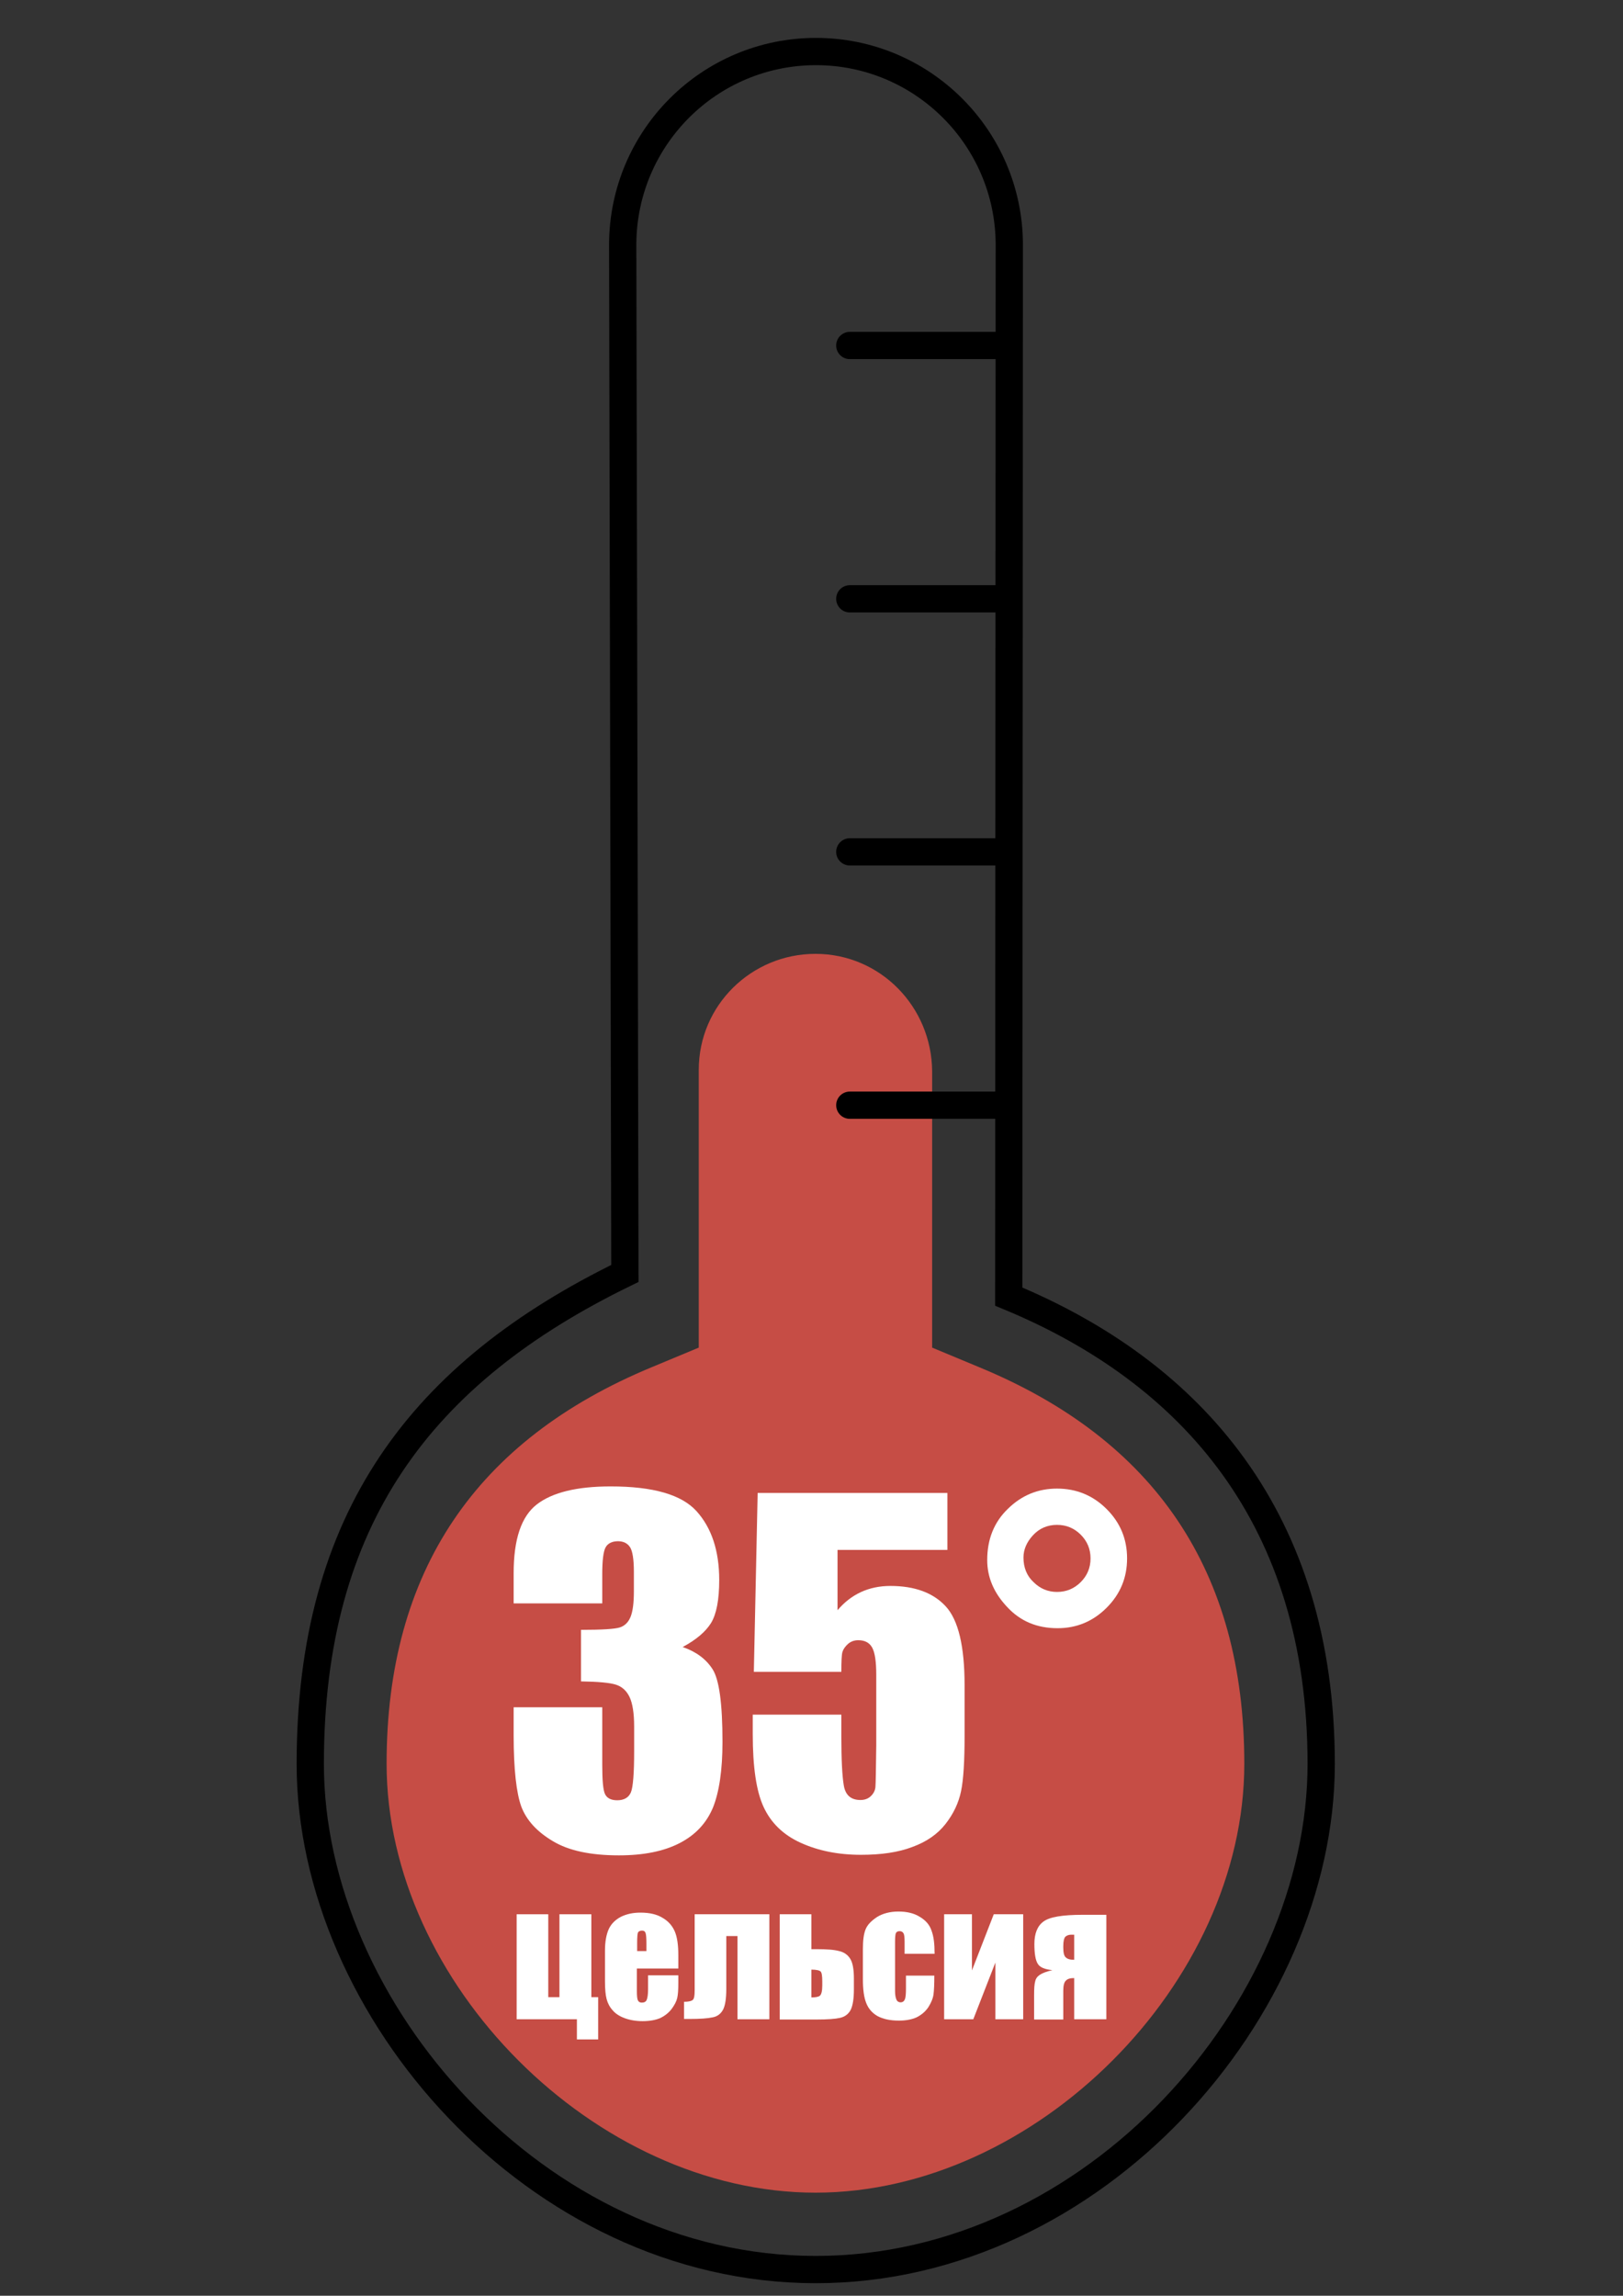 <?xml version="1.0" encoding="utf-8"?>
<!-- Generator: Adobe Illustrator 18.1.1, SVG Export Plug-In . SVG Version: 6.00 Build 0)  -->
<svg version="1.1" id="Слой_1" xmlns="http://www.w3.org/2000/svg" xmlns:xlink="http://www.w3.org/1999/xlink" x="0px" y="0px"
	 viewBox="0 0 595.3 841.9" enable-background="new 0 0 595.3 841.9" xml:space="preserve">
<rect x="0" y="0" width="595.3" height="841.9" fill="#333333" stroke="none"/>
<g>
	<g>
		<path fill="#C64D45" d="M341.9,392.8c-0.2-23.6-19-43-42.8-43c-23.5,0-42.8,18.9-42.8,42.5v101.9l-17.3,7.2
			c-64.4,26.7-97.2,74.8-97.2,145.4c0,80.5,76.5,157.3,157.3,157.3s157.3-76.8,157.3-157.3c0-70.6-32.8-118.8-97.2-145.4l-17.3-7.2
			V392.8z"/>
		<g>
			<path fill="none" stroke="#000000" stroke-width="10" stroke-miterlimit="22.926" d="M370,475.5
				c67.2,27.8,114.6,81.5,114.6,171.4c0,89.9-83,185.4-185.4,185.4c-102.4,0-185.4-95.6-185.4-185.4c0-89.9,40.6-143.5,115.4-179.9
				l-0.8-377.5c0.2-39,31.8-70.6,70.9-70.6c39,0,70.7,31.6,70.9,70.6L370,475.5z"/>
			
				<line fill="none" stroke="#000000" stroke-width="10" stroke-linecap="round" stroke-miterlimit="22.926" x1="311.7" y1="126.7" x2="370" y2="126.7"/>
			
				<line fill="none" stroke="#000000" stroke-width="10" stroke-linecap="round" stroke-miterlimit="22.926" x1="311.7" y1="219.6" x2="370" y2="219.6"/>
			
				<line fill="none" stroke="#000000" stroke-width="10" stroke-linecap="round" stroke-miterlimit="22.926" x1="311.7" y1="312.4" x2="370" y2="312.4"/>
			
				<line fill="none" stroke="#000000" stroke-width="10" stroke-linecap="round" stroke-miterlimit="22.926" x1="311.7" y1="405.3" x2="370" y2="405.3"/>
		</g>
	</g>
	<g>
		<path fill="#FFFFFF" d="M250.4,604c4.9,1.7,8.6,4.4,11,8.2c2.4,3.8,3.6,12.6,3.6,26.6c0,10.3-1.2,18.4-3.5,24.1
			c-2.4,5.7-6.4,10-12.2,13c-5.8,3-13.2,4.5-22.3,4.5c-10.3,0-18.4-1.7-24.2-5.2c-5.9-3.5-9.7-7.7-11.6-12.7
			c-1.8-5-2.8-13.7-2.8-26.1v-10.3h32.5v21.1c0,5.6,0.3,9.2,1,10.7c0.7,1.5,2.2,2.3,4.5,2.3c2.5,0,4.2-1,5-2.9
			c0.8-1.9,1.2-7,1.2-15.1v-9c0-5-0.6-8.6-1.7-10.9c-1.1-2.3-2.8-3.8-5-4.5c-2.2-0.7-6.5-1.1-12.8-1.2v-18.9
			c7.7,0,12.5-0.3,14.3-0.9c1.8-0.6,3.1-1.9,3.9-3.9c0.8-2,1.2-5.1,1.2-9.3v-7.2c0-4.6-0.5-7.6-1.4-9c-0.9-1.4-2.4-2.2-4.4-2.2
			c-2.2,0-3.8,0.8-4.6,2.3c-0.8,1.5-1.2,4.8-1.2,9.8v10.7h-32.5v-11.1c0-12.4,2.8-20.8,8.5-25.2c5.7-4.4,14.7-6.6,27.1-6.6
			c15.5,0,26,3,31.5,9.1c5.5,6.1,8.3,14.5,8.3,25.2c0,7.3-1,12.5-3,15.8C258.8,598.4,255.4,601.3,250.4,604z"/>
		<path fill="#FFFFFF" d="M347.5,547.6v20.8h-40.3v22.1c5-5.9,11.5-8.9,19.4-8.9c8.9,0,15.7,2.5,20.3,7.5c4.6,5,6.9,14.6,6.9,28.9
			v18.6c0,9.2-0.4,16-1.3,20.3c-0.9,4.3-2.8,8.3-5.7,12c-2.9,3.7-6.9,6.5-12.1,8.4c-5.2,2-11.5,2.9-18.9,2.9
			c-8.4,0-15.7-1.5-22.1-4.4c-6.4-2.9-10.9-7.3-13.6-13.1c-2.7-5.8-4-14.7-4-26.8v-7.1h32.5v8.1c0,8.4,0.3,14.4,0.9,17.9
			c0.6,3.5,2.6,5.3,6.1,5.3c1.6,0,2.9-0.5,3.9-1.5c1-1,1.5-2.1,1.6-3.3c0.1-1.2,0.2-6.3,0.3-15.3v-25.8c0-4.9-0.5-8.2-1.5-10
			c-1-1.8-2.7-2.7-5.1-2.7c-1.5,0-2.8,0.5-3.8,1.4c-1,0.9-1.7,1.9-2,2.9c-0.3,1-0.4,3.5-0.4,7.3h-32.1l1.4-65.6H347.5z"/>
		<path fill="#FFFFFF" d="M362.1,572.1c0-7.6,2.5-13.9,7.6-18.8c5.1-5,11.1-7.4,18-7.4c7.1,0,13.2,2.5,18.2,7.5c5,5,7.5,11,7.5,18.1
			c0,7.1-2.5,13.1-7.5,18.1c-5,5-11,7.5-18,7.5c-7.6,0-13.7-2.6-18.5-7.8C364.5,584.1,362.1,578.4,362.1,572.1z M375.4,571.2
			c0,3.6,1.2,6.7,3.7,9c2.4,2.4,5.3,3.6,8.6,3.6c3.4,0,6.3-1.2,8.7-3.6c2.4-2.4,3.6-5.3,3.6-8.7c0-3.4-1.2-6.3-3.6-8.7
			c-2.4-2.4-5.3-3.6-8.7-3.6c-3.5,0-6.5,1.3-8.8,3.8C376.6,565.5,375.4,568.2,375.4,571.2z"/>
	</g>
	<g>
		<path fill="#FFFFFF" d="M189.5,740.5V702h11.6v30.4h4.1V702h11.7v30.4h2.5v15.5h-7.8v-7.4H189.5z"/>
		<path fill="#FFFFFF" d="M248.8,721.9h-15.2v8.3c0,1.7,0.1,2.9,0.4,3.4c0.2,0.5,0.7,0.8,1.4,0.8c0.9,0,1.5-0.3,1.8-1
			c0.3-0.7,0.5-2,0.5-3.9v-5.1h11.1v2.8c0,2.4-0.1,4.2-0.4,5.5c-0.3,1.3-1,2.6-2.1,4.1c-1.1,1.4-2.5,2.5-4.2,3.3
			c-1.7,0.7-3.8,1.1-6.4,1.1c-2.5,0-4.7-0.4-6.6-1.1c-1.9-0.7-3.4-1.7-4.4-2.9c-1.1-1.2-1.8-2.6-2.2-4.1c-0.4-1.5-0.6-3.7-0.6-6.5
			v-11.2c0-3.4,0.5-6,1.4-8c0.9-1.9,2.4-3.4,4.5-4.5c2.1-1,4.4-1.5,7.1-1.5c3.3,0,6,0.6,8.1,1.9c2.1,1.2,3.6,2.9,4.5,5
			c0.9,2.1,1.3,5,1.3,8.7V721.9z M237.1,715.6v-2.8c0-2-0.1-3.3-0.3-3.9c-0.2-0.6-0.6-0.9-1.3-0.9c-0.8,0-1.3,0.3-1.5,0.7
			c-0.2,0.5-0.3,1.8-0.3,4v2.8H237.1z"/>
		<path fill="#FFFFFF" d="M270.5,740.5V710h-4.1v19.4c0,3.5-0.4,6.1-1.2,7.6c-0.8,1.5-2.1,2.5-3.8,2.8c-1.8,0.4-4.6,0.6-8.6,0.6
			h-1.9v-6.3c1.5,0,2.5-0.2,3.1-0.6c0.6-0.4,0.8-1.6,0.8-3.8V702h27.4v38.5H270.5z"/>
		<path fill="#FFFFFF" d="M313.2,729.5c0,3.5-0.4,6-1.2,7.6c-0.8,1.5-2.1,2.5-3.9,2.9c-1.8,0.4-4.6,0.6-8.6,0.6H286V702h11.6v12.8
			h1.9c3.7,0,6.5,0.2,8.3,0.7c1.8,0.4,3.2,1.4,4.1,2.9c0.9,1.5,1.3,3.9,1.3,7.2V729.5z M301.6,728.1v-1.5c0-2-0.2-3.2-0.6-3.6
			c-0.4-0.4-1.5-0.7-3.4-0.7v10.2c1.5,0,2.6-0.2,3.1-0.6C301.3,731.4,301.6,730.1,301.6,728.1z"/>
		<path fill="#FFFFFF" d="M342.8,716.5h-11v-4.4c0-1.5-0.1-2.6-0.4-3.1c-0.3-0.5-0.7-0.8-1.4-0.8c-0.7,0-1.1,0.2-1.4,0.7
			c-0.2,0.5-0.3,1.6-0.3,3.2v18.1c0,1.4,0.2,2.4,0.5,3.1c0.3,0.7,0.9,1,1.5,1c0.8,0,1.3-0.4,1.6-1.1c0.3-0.7,0.4-2.1,0.4-4.1v-4.6
			h10.4c0,3.1-0.1,5.4-0.3,6.9c-0.2,1.5-0.9,3.1-1.9,4.7c-1.1,1.6-2.5,2.8-4.3,3.7c-1.8,0.8-3.9,1.2-6.5,1.2c-3.3,0-5.9-0.6-7.9-1.7
			c-1.9-1.1-3.3-2.7-4.1-4.8c-0.8-2-1.2-4.9-1.2-8.7v-10.9c0-3.3,0.3-5.7,1-7.4c0.7-1.7,2.1-3.1,4.2-4.5c2.1-1.3,4.8-2,7.8-2
			c3.1,0,5.7,0.6,7.8,1.9c2.2,1.3,3.6,2.9,4.3,4.9C342.5,710.1,342.8,712.9,342.8,716.5z"/>
		<path fill="#FFFFFF" d="M375.3,740.5h-10.2v-20.8l-8.1,20.8h-10.7V702h10.2v20.6l8-20.6h10.8V740.5z"/>
		<path fill="#FFFFFF" d="M405.7,740.5H394v-15.1c-1.5,0-2.5,0.3-3.1,1c-0.6,0.6-0.9,1.8-0.9,3.6v10.6h-10.7v-9c0-2.3,0.1-4,0.4-5
			c0.2-1,0.8-1.8,1.7-2.4c0.9-0.6,2.4-1.2,4.6-1.7c-2.8-0.3-4.6-1-5.4-2.4c-0.8-1.3-1.2-3.7-1.2-7.2c0-3.8,1.1-6.6,3.3-8.2
			c2.2-1.7,7-2.5,14.4-2.5h8.7V740.5z M394,718.7v-9.2h-1.2c-0.8,0-1.5,0.3-2,0.7c-0.5,0.5-0.8,1.6-0.8,3.5v0.5
			c0,1.9,0.3,3.1,0.9,3.6C391.5,718.4,392.5,718.7,394,718.7z"/>
	</g>
</g>
</svg>
